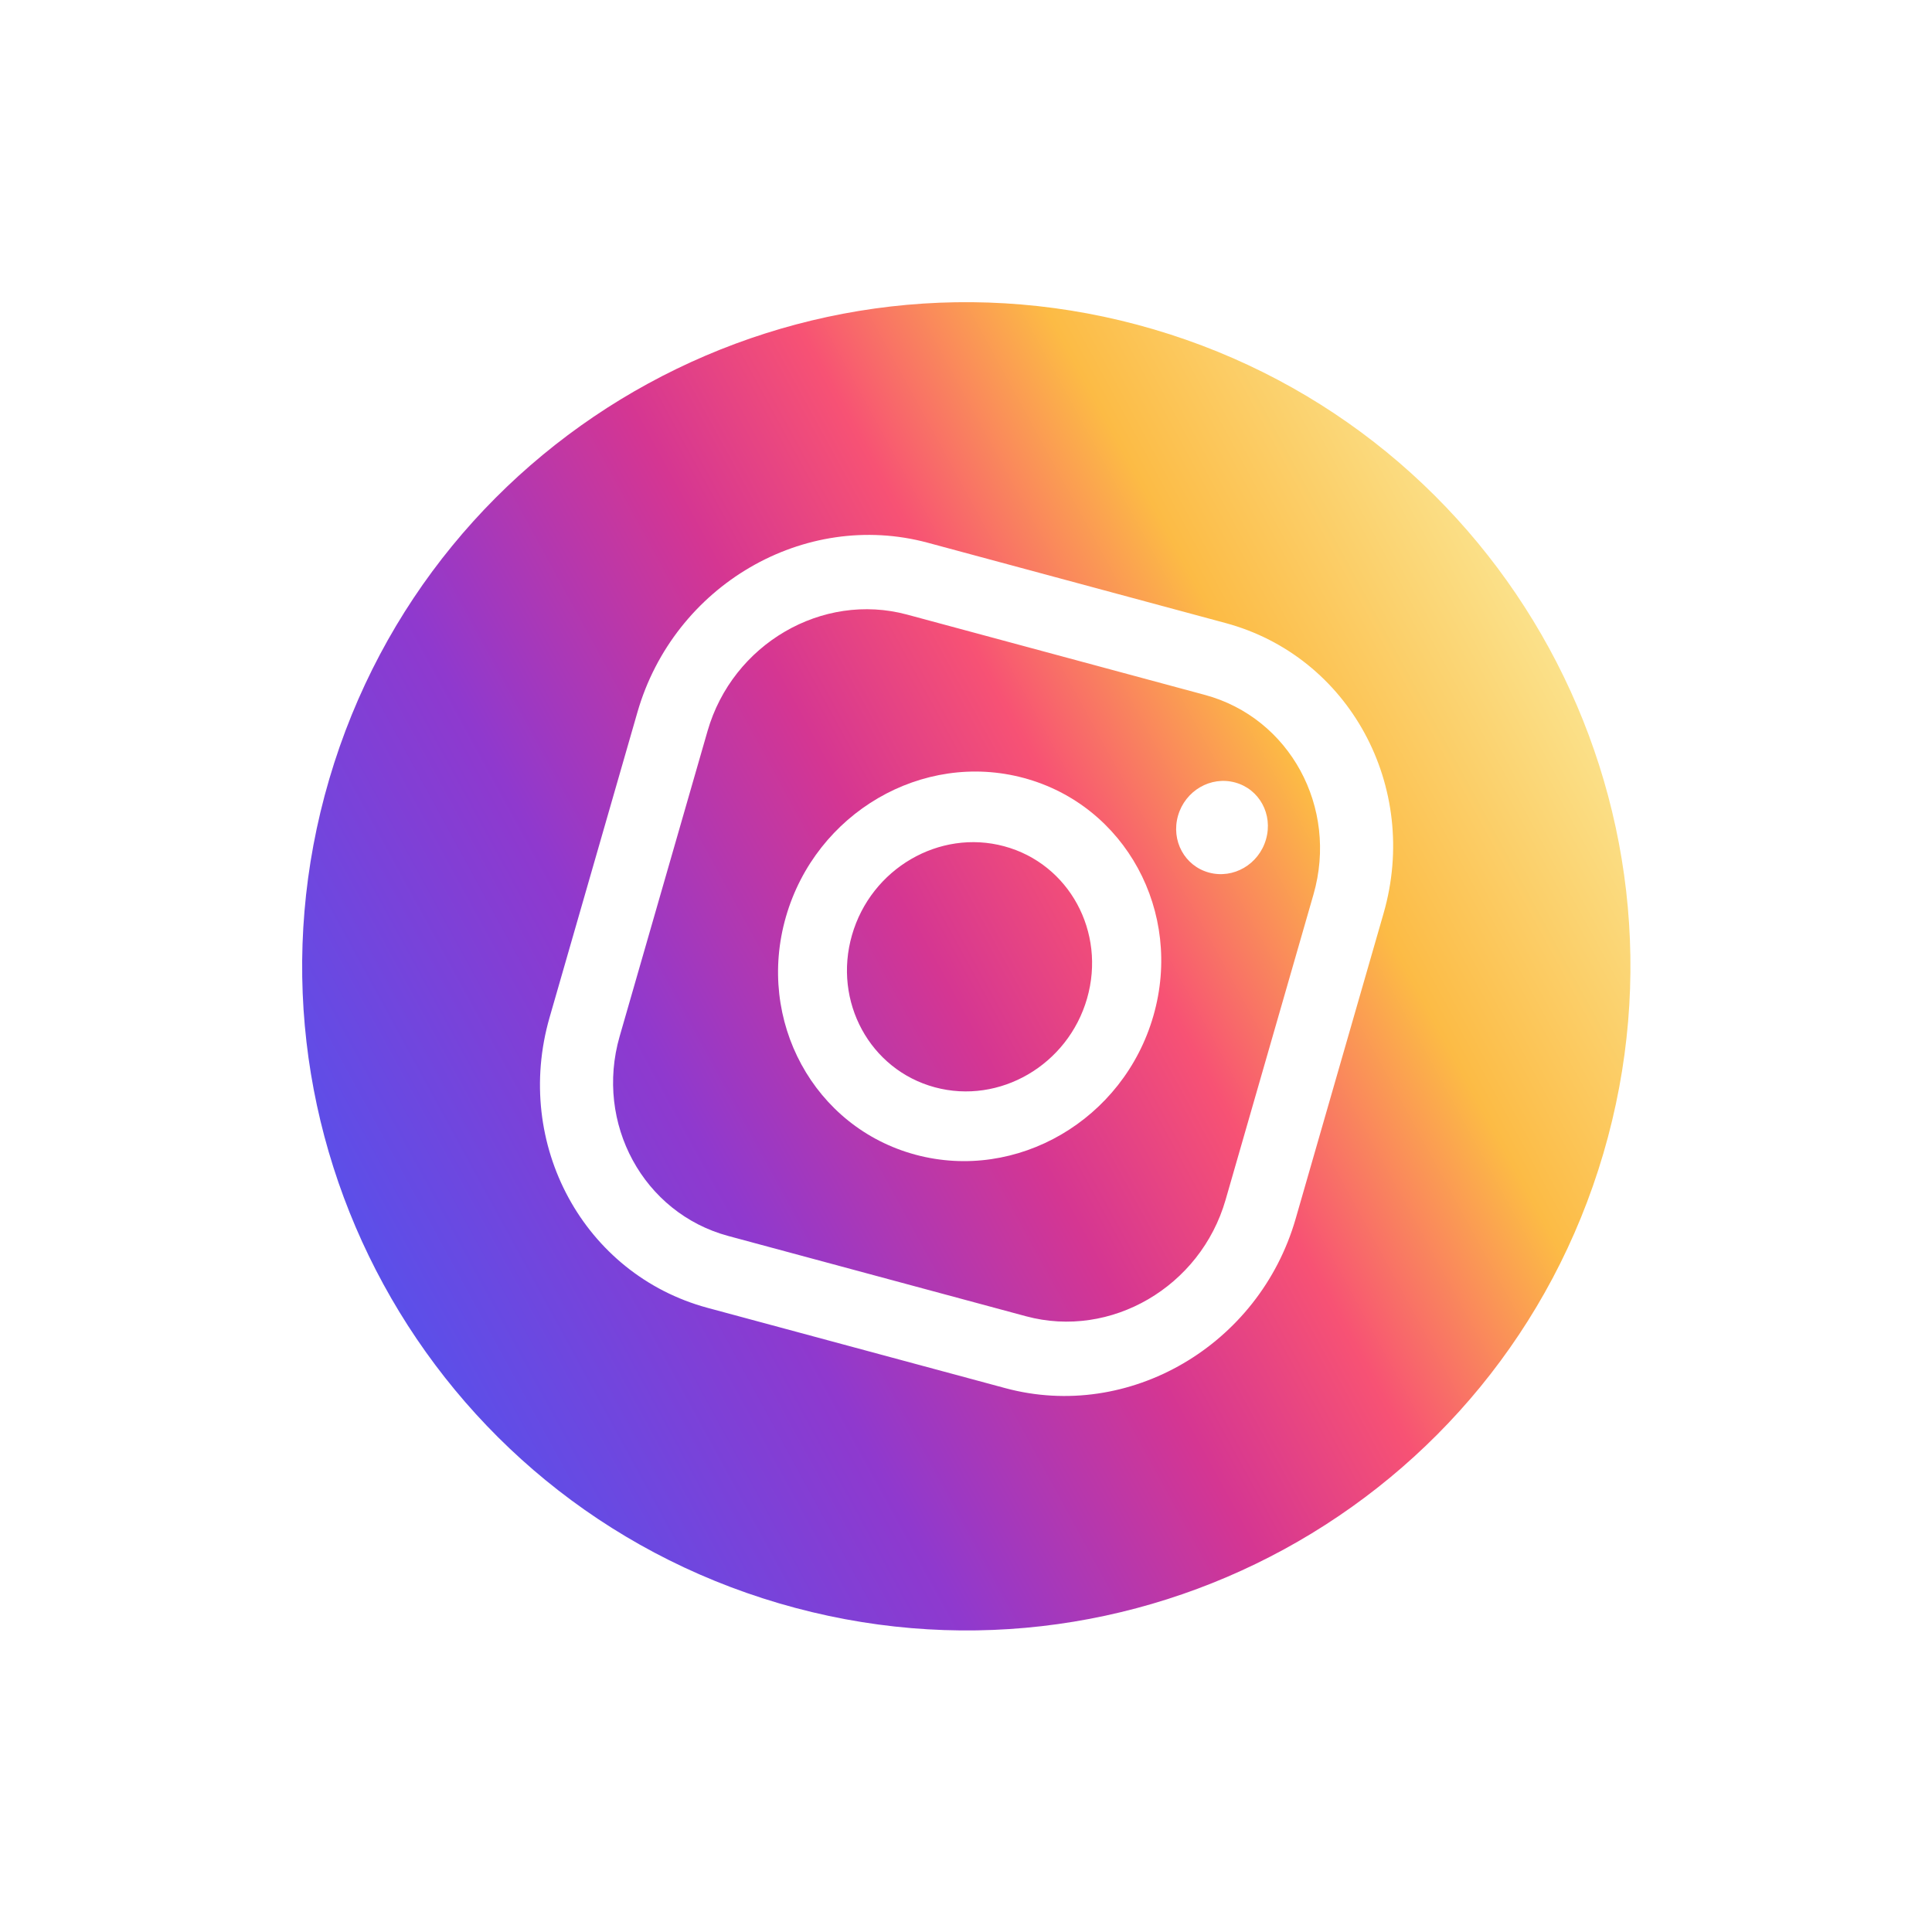 <svg width="68" height="68" viewBox="0 0 68 68" fill="none" xmlns="http://www.w3.org/2000/svg">
<g filter="url(#filter0_f_1497_8771)">
<path d="M27.421 56.432C39.803 60.072 52.792 52.984 56.432 40.602C60.071 28.219 52.984 15.23 40.601 11.59C28.218 7.951 15.229 15.038 11.589 27.421C7.95 39.804 15.038 52.793 27.421 56.432Z" fill="url(#paint0_linear_1497_8771)"/>
<path d="M43.468 27.54C42.61 27.308 41.717 27.829 41.463 28.708C41.21 29.588 41.696 30.481 42.554 30.712C43.413 30.944 44.306 30.423 44.559 29.543C44.812 28.664 44.326 27.771 43.468 27.54Z" fill="white"/>
<path d="M36.037 27.383C32.467 26.42 28.716 28.608 27.662 32.268C26.608 35.928 28.65 39.678 32.22 40.641C35.791 41.604 39.542 39.416 40.595 35.756C41.649 32.096 39.607 28.346 36.037 27.383ZM32.903 38.269C30.62 37.653 29.313 35.252 29.987 32.912C30.66 30.571 33.062 29.17 35.345 29.786C37.628 30.402 38.935 32.803 38.261 35.143C37.588 37.484 35.186 38.885 32.903 38.269Z" fill="white"/>
<path d="M35.384 48.858L24.904 46.032C20.553 44.858 18.058 40.274 19.343 35.812L22.436 25.066C23.721 20.604 28.305 17.929 32.656 19.103L43.136 21.929C47.487 23.102 49.981 27.686 48.697 32.148L45.603 42.895C44.319 47.357 39.735 50.031 35.384 48.858ZM31.928 21.632C28.94 20.826 25.785 22.667 24.903 25.731L21.809 36.478C20.928 39.541 22.645 42.696 25.632 43.502L36.112 46.328C39.099 47.134 42.255 45.293 43.137 42.229L46.23 31.483C47.112 28.419 45.395 25.264 42.407 24.458L31.928 21.632Z" fill="white"/>
</g>
<defs>
<filter id="filter0_f_1497_8771" x="0.635" y="0.636" width="66.752" height="66.751" filterUnits="userSpaceOnUse" color-interpolation-filters="sRGB">
<feFlood flood-opacity="0" result="BackgroundImageFix"/>
<feBlend mode="normal" in="SourceGraphic" in2="BackgroundImageFix" result="shape"/>
<feGaussianBlur stdDeviation="5" result="effect1_foregroundBlur_1497_8771"/>
</filter>
<linearGradient id="paint0_linear_1497_8771" x1="54.529" y1="22.815" x2="13.492" y2="45.208" gradientUnits="userSpaceOnUse">
<stop stop-color="#FBE18A"/>
<stop offset="0.21" stop-color="#FCBB45"/>
<stop offset="0.38" stop-color="#F75274"/>
<stop offset="0.52" stop-color="#D53692"/>
<stop offset="0.74" stop-color="#8F39CE"/>
<stop offset="1" stop-color="#5B4FE9"/>
</linearGradient>
</defs>
</svg>
